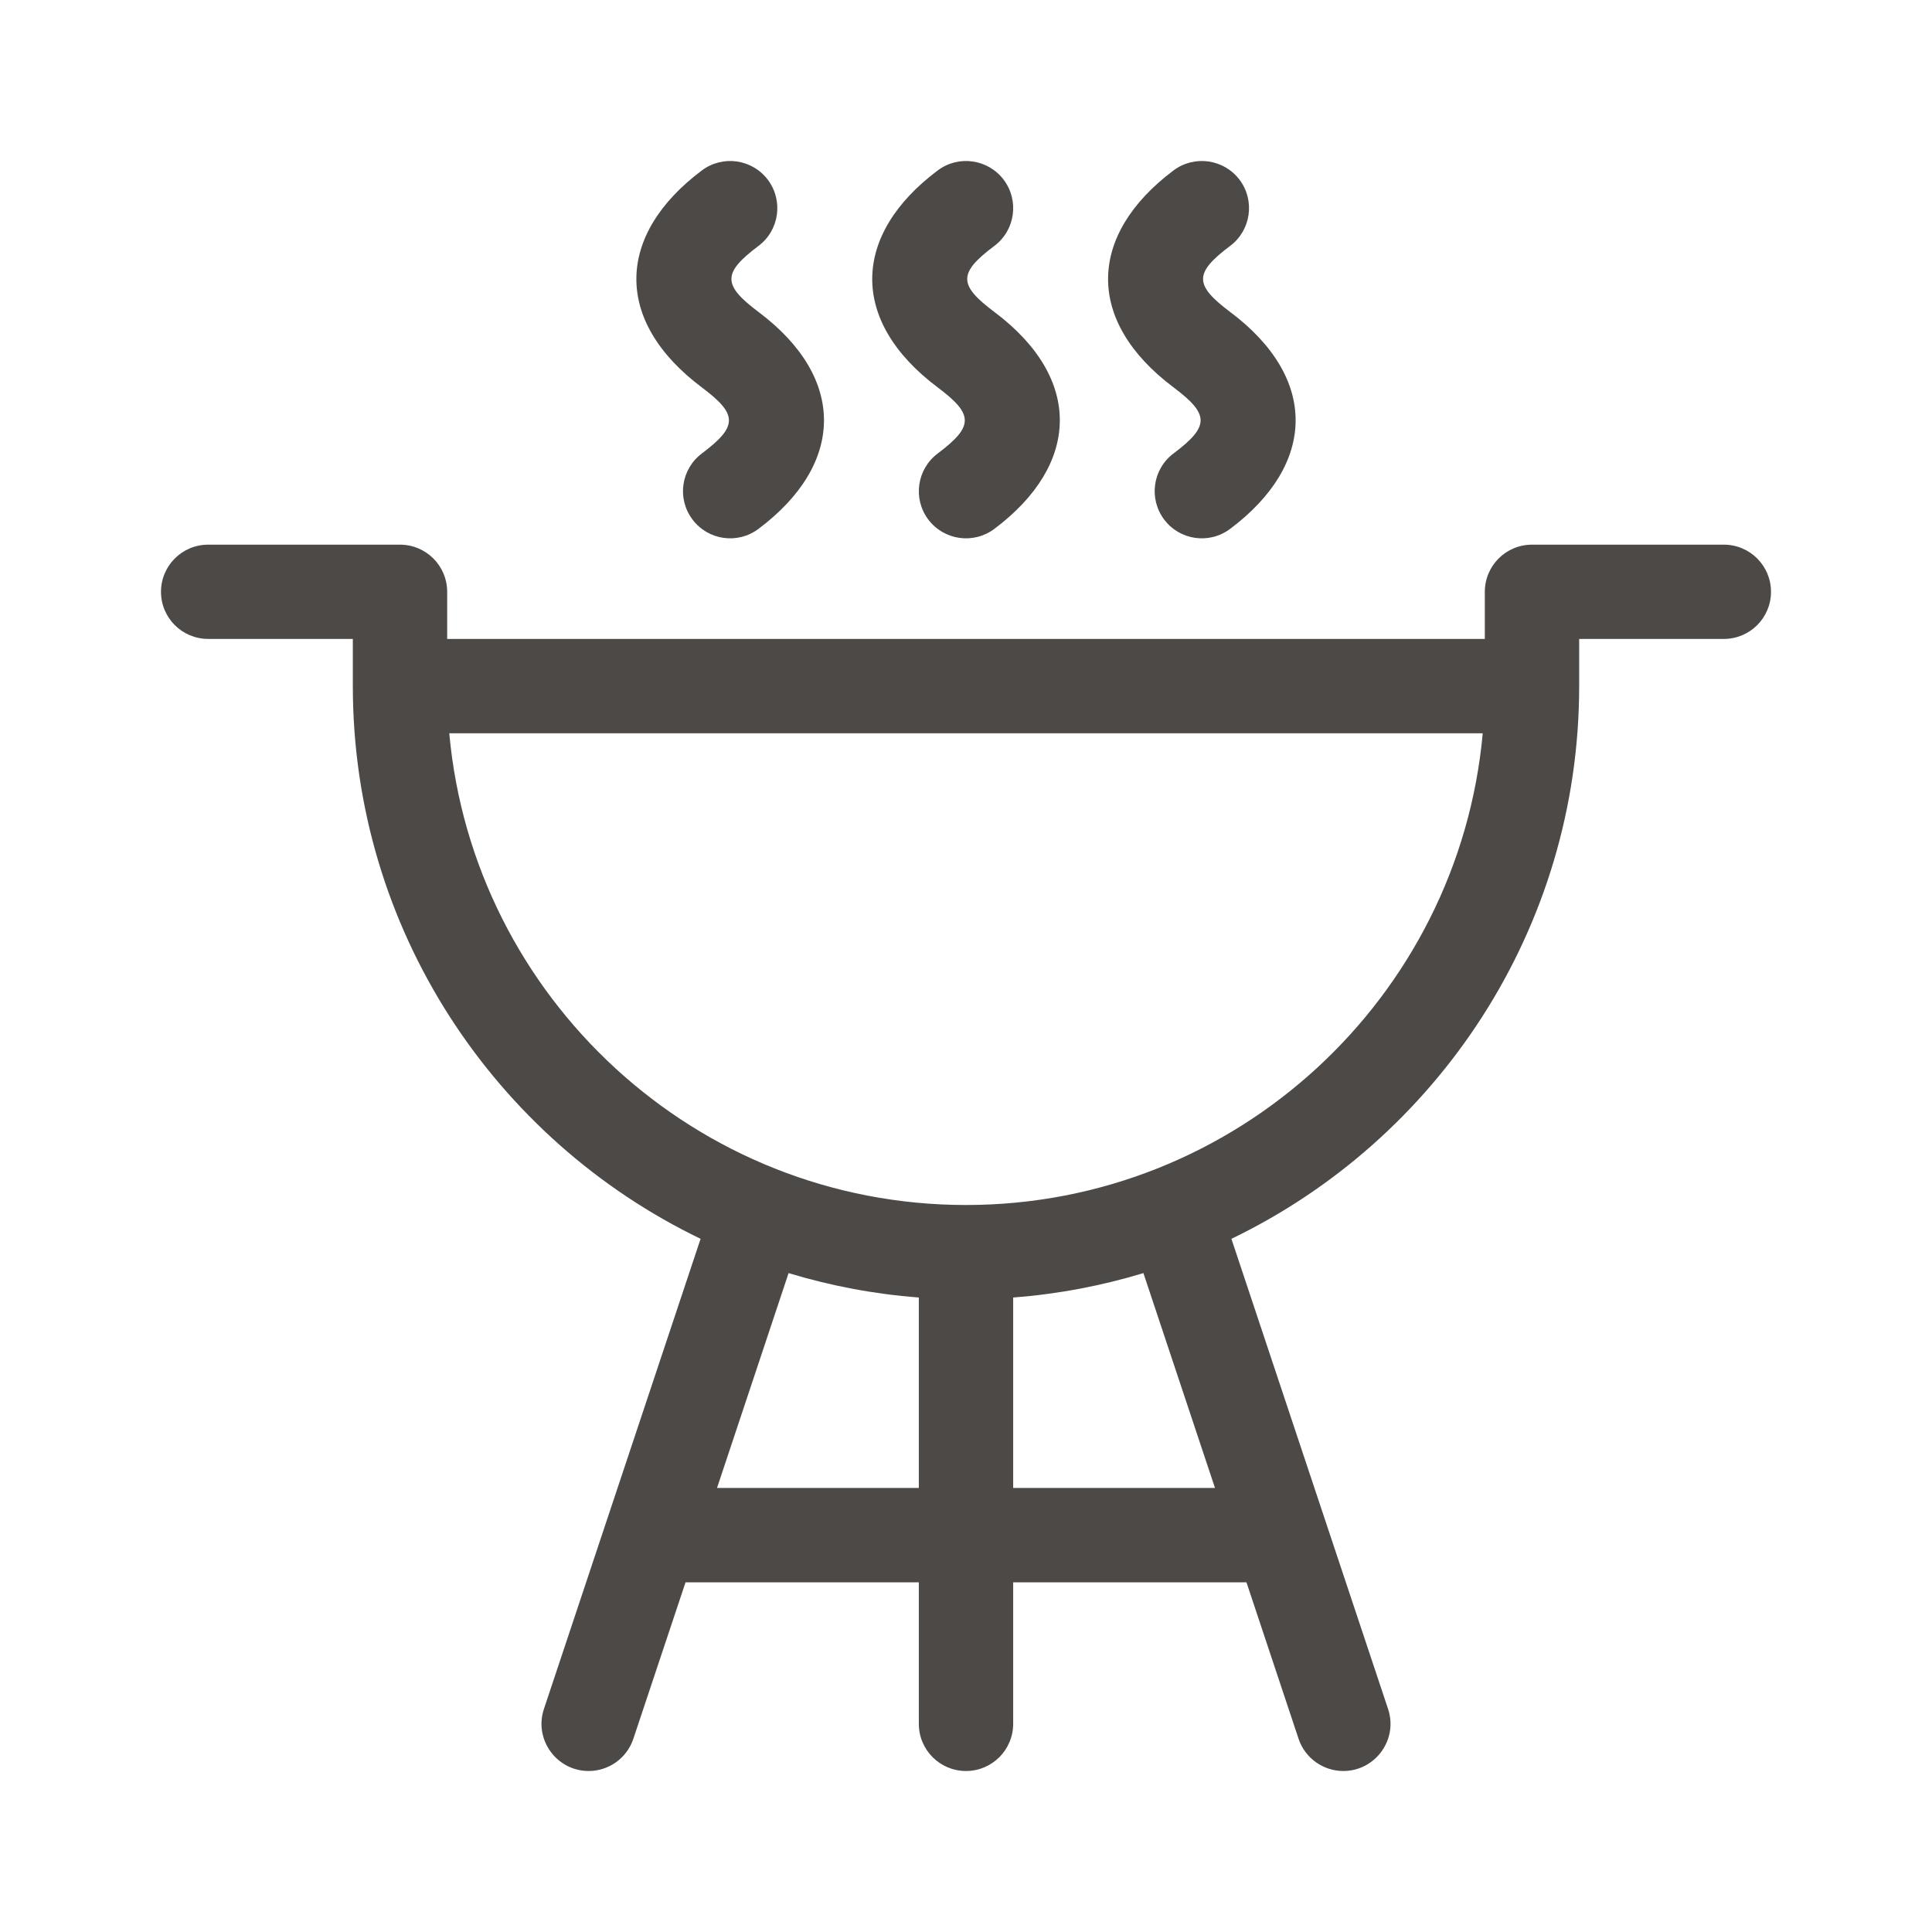 <svg width="24" height="24" viewBox="0 0 24 24" fill="none" xmlns="http://www.w3.org/2000/svg">
<g clip-path="url(#clip0_18649_363)">
<path d="M11.649 4.813C12.095 5.147 12.099 5.295 11.649 5.633C11.39 5.827 11.337 6.194 11.531 6.453C11.725 6.711 12.091 6.765 12.352 6.57C13.417 5.771 13.456 4.703 12.352 3.875C11.905 3.54 11.901 3.393 12.352 3.055C12.611 2.861 12.663 2.493 12.469 2.234C12.275 1.976 11.907 1.923 11.649 2.117C10.583 2.916 10.545 3.985 11.649 4.813Z" fill="#4D4946"/>
<path d="M14.578 4.812C15.023 5.146 15.03 5.294 14.578 5.633C14.319 5.827 14.267 6.194 14.461 6.453C14.654 6.711 15.021 6.765 15.281 6.57C16.349 5.769 16.383 4.701 15.281 3.875C14.835 3.54 14.831 3.393 15.281 3.055C15.54 2.861 15.593 2.493 15.399 2.234C15.204 1.976 14.837 1.923 14.578 2.117C13.511 2.918 13.477 3.986 14.578 4.812Z" fill="#4D4946"/>
<path d="M8.719 4.813C9.165 5.147 9.169 5.295 8.719 5.633C8.46 5.827 8.407 6.194 8.602 6.453C8.795 6.711 9.162 6.765 9.422 6.57C10.488 5.771 10.526 4.703 9.422 3.875C8.976 3.54 8.972 3.393 9.422 3.055C9.681 2.861 9.733 2.493 9.539 2.234C9.345 1.976 8.978 1.923 8.719 2.117C7.653 2.916 7.615 3.985 8.719 4.813Z" fill="#4D4946"/>
<path d="M2.586 7.937H4.383V8.523C4.383 11.543 6.149 14.158 8.703 15.389C8.6 15.697 6.979 20.561 6.757 21.229C6.63 21.609 6.915 22 7.313 22C7.558 22 7.786 21.845 7.868 21.599L8.516 19.656H11.414V21.414C11.414 21.738 11.676 22 12 22C12.323 22 12.586 21.738 12.586 21.414V19.656H15.484L16.131 21.599C16.213 21.845 16.442 22 16.687 22C17.085 22 17.37 21.609 17.243 21.229C17.019 20.555 15.399 15.695 15.297 15.389C17.851 14.158 19.617 11.543 19.617 8.523V7.937H21.414C21.738 7.937 22 7.675 22 7.352C22 7.028 21.738 6.766 21.414 6.766H19.031C18.707 6.766 18.445 7.028 18.445 7.352V7.937H5.555V7.352C5.555 7.028 5.292 6.766 4.969 6.766H2.586C2.262 6.766 2 7.028 2 7.352C2 7.675 2.262 7.937 2.586 7.937ZM8.907 18.484L9.796 15.815C10.315 15.972 10.856 16.076 11.414 16.118V18.484H8.907V18.484ZM15.093 18.484H12.586V16.118C13.144 16.076 13.685 15.972 14.204 15.815L15.093 18.484ZM18.419 9.109C18.122 12.39 15.357 14.969 12 14.969C8.643 14.969 5.878 12.39 5.581 9.109H18.419Z" fill="#4D4946"/>
</g>
<defs>
<clipPath id="clip0_18649_363">
<rect width="20" height="20" fill="white" transform="translate(2 2)"/>
</clipPath>
</defs>
</svg>
